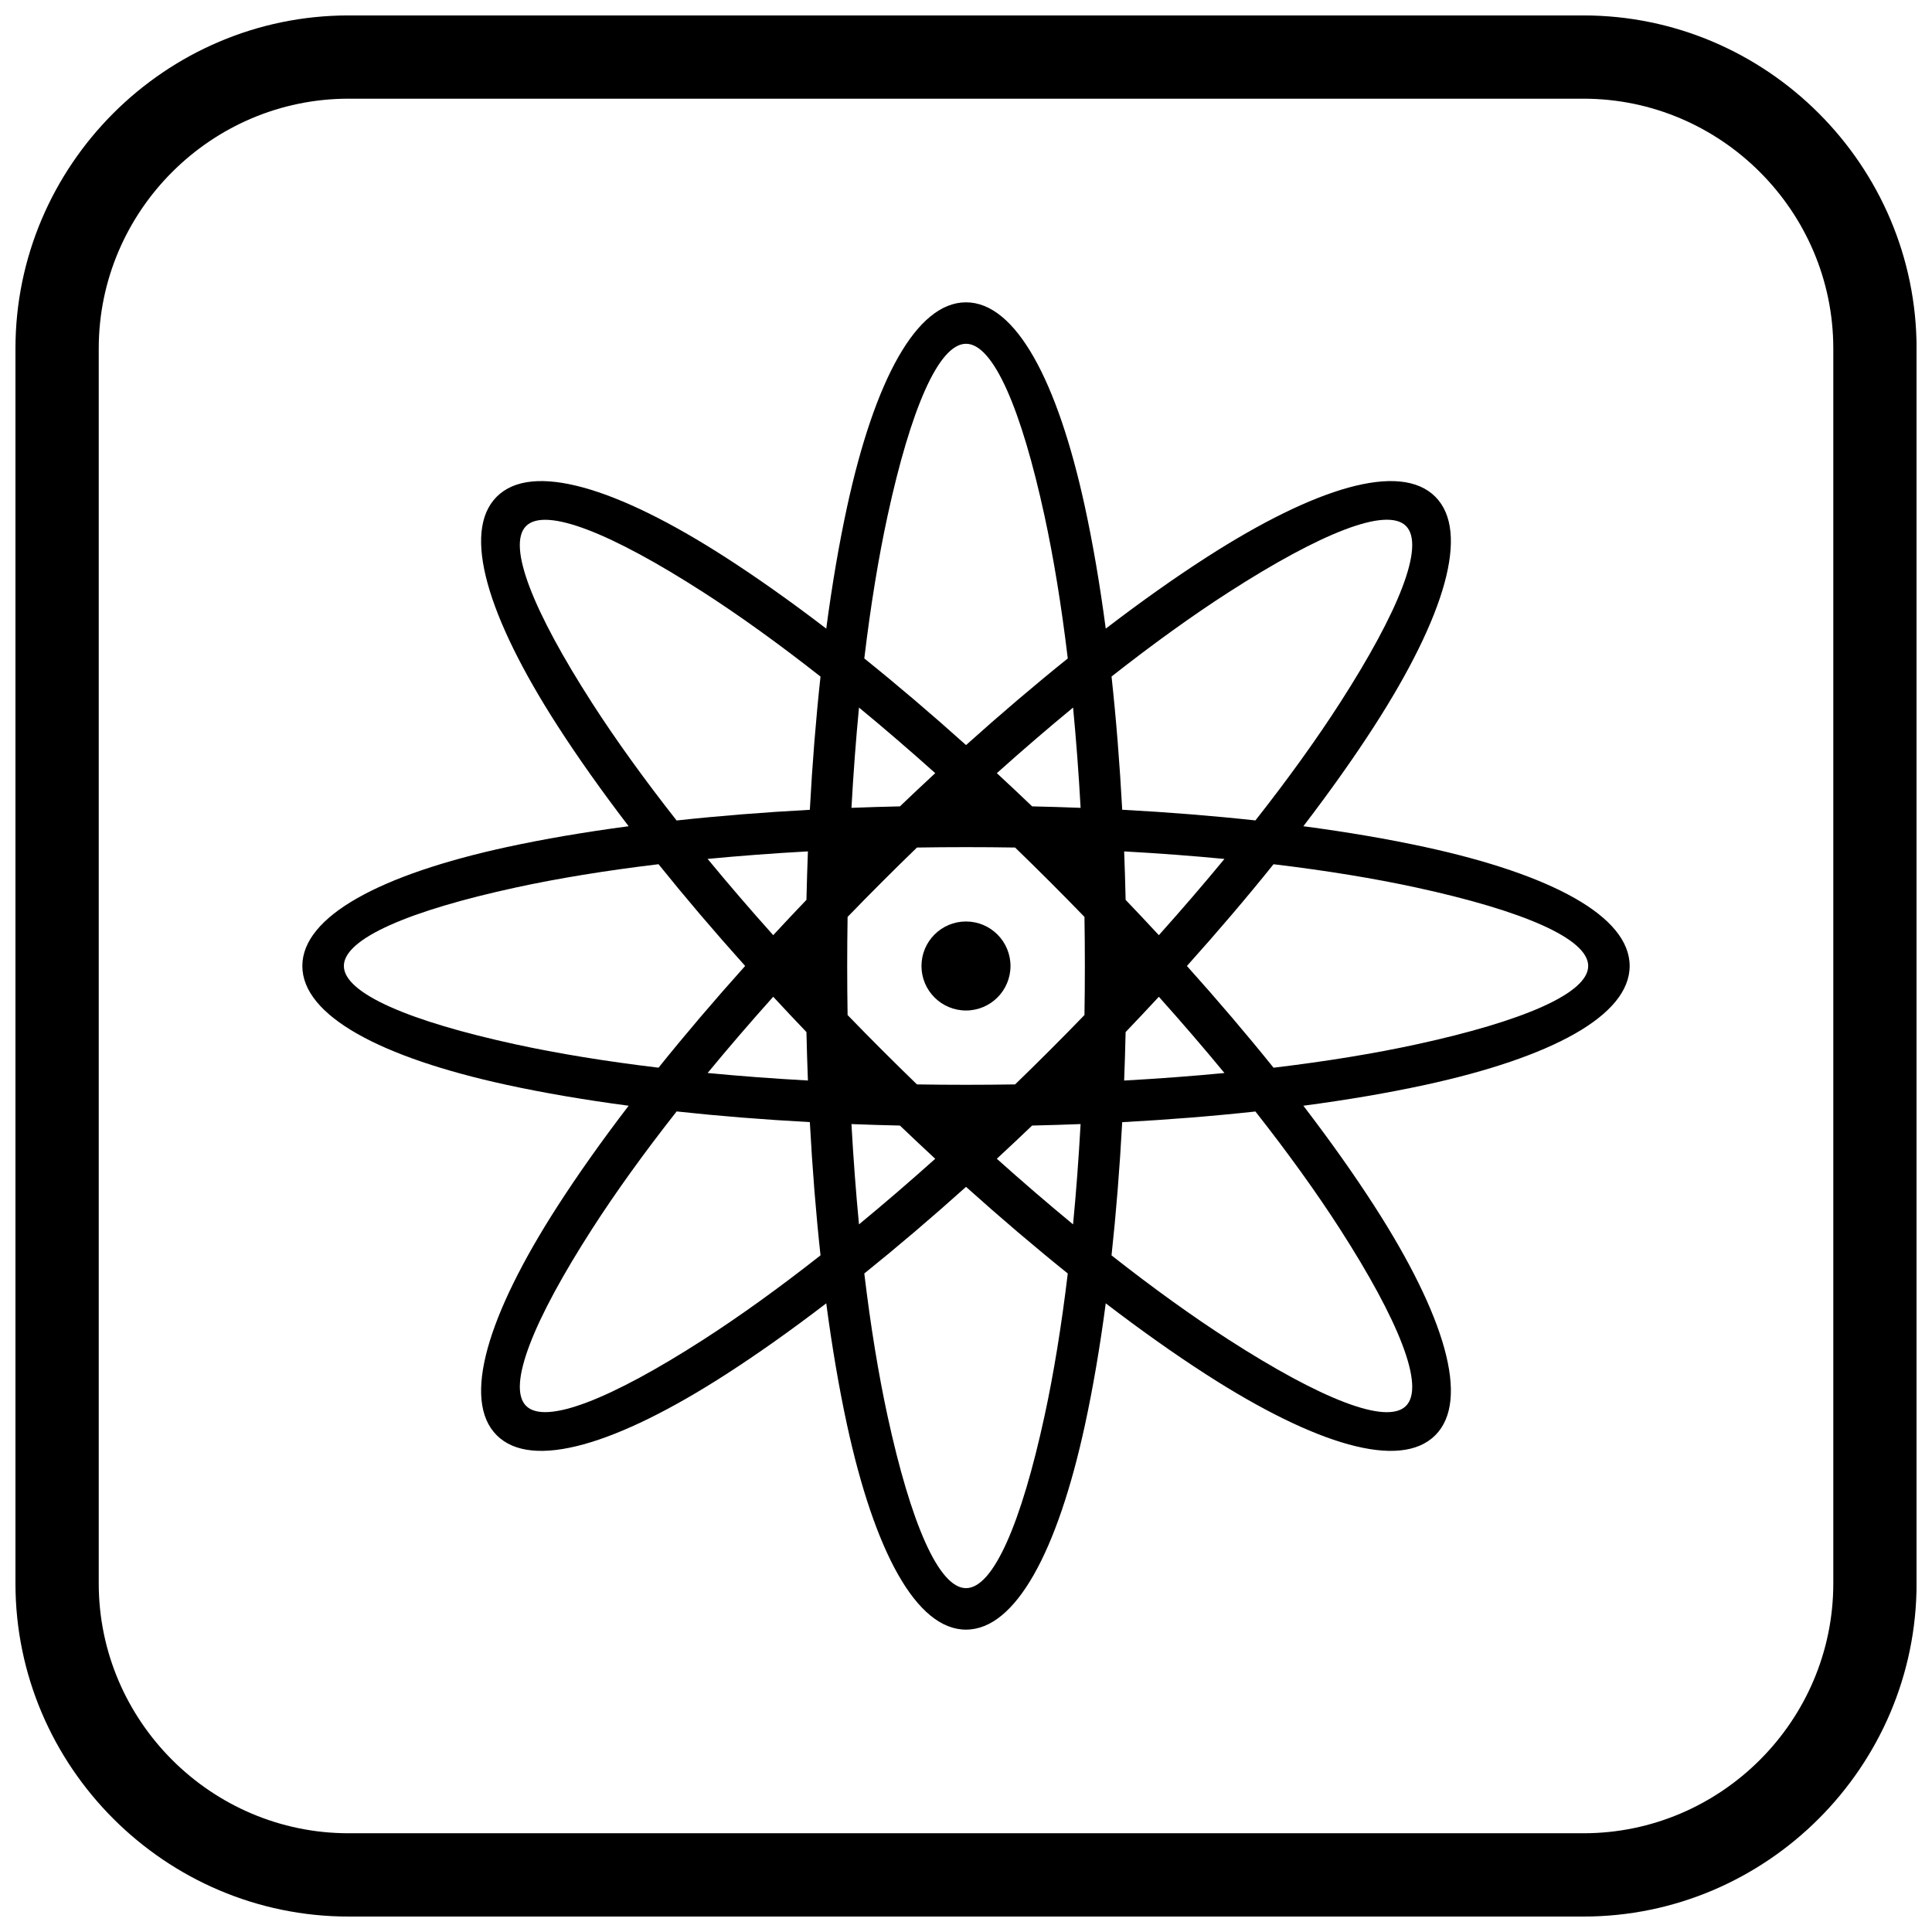 <?xml version="1.0" encoding="UTF-8"?>
<!-- Uploaded to: SVG Repo, www.svgrepo.com, Generator: SVG Repo Mixer Tools -->
<svg width="800px" height="800px" version="1.1" viewBox="144 144 512 512" xmlns="http://www.w3.org/2000/svg">
 <defs>
  <clipPath id="a">
   <path d="m148.09 148.09h503.81v503.81h-503.81z"/>
  </clipPath>
 </defs>
 <path d="m400 224.12c13.164 0 24.25 20.727 31.523 54.238 2.102 9.68 3.953 20.5 5.512 32.234 9.398-7.195 18.363-13.539 26.699-18.898 28.836-18.547 51.324-25.367 60.629-16.062 9.305 9.305 2.488 31.797-16.062 60.629-5.363 8.336-11.703 17.301-18.898 26.699 11.734 1.555 22.555 3.41 32.234 5.512 33.512 7.273 54.238 18.359 54.238 31.523s-20.727 24.25-54.238 31.523c-9.68 2.102-20.5 3.953-32.234 5.512 7.195 9.398 13.539 18.363 18.898 26.699 18.547 28.836 25.367 51.324 16.062 60.629-9.305 9.305-31.797 2.488-60.629-16.062-8.336-5.363-17.301-11.703-26.699-18.898-1.555 11.734-3.41 22.555-5.512 32.234-7.273 33.512-18.359 54.238-31.523 54.238s-24.25-20.727-31.523-54.238c-2.102-9.68-3.953-20.5-5.512-32.234-9.398 7.195-18.363 13.539-26.699 18.898-28.836 18.547-51.324 25.367-60.629 16.062-9.305-9.305-2.488-31.797 16.062-60.629 5.363-8.336 11.703-17.301 18.898-26.699-11.734-1.555-22.555-3.41-32.234-5.512-33.512-7.273-54.238-18.359-54.238-31.523s20.727-24.25 54.238-31.523c9.68-2.102 20.5-3.953 32.234-5.512-7.195-9.398-13.539-18.363-18.898-26.699-18.547-28.836-25.367-51.324-16.062-60.629 9.305-9.305 31.797-2.488 60.629 16.062 8.336 5.363 17.301 11.703 26.699 18.898 1.555-11.734 3.41-22.555 5.512-32.234 7.273-33.512 18.359-54.238 31.523-54.238zm76.699 214.44c-11.141 1.211-22.961 2.164-35.305 2.828-0.664 12.344-1.621 24.164-2.828 35.305 11.035 8.676 21.5 16.199 31.094 22.371 24.234 15.59 41.793 22.66 46.934 17.523 5.141-5.141-1.934-22.699-17.523-46.934-6.172-9.594-13.695-20.059-22.371-31.094zm-153.39-77.125c11.141-1.211 22.961-2.164 35.305-2.828 0.664-12.344 1.621-24.164 2.828-35.305-11.035-8.676-21.5-16.199-31.094-22.371-24.234-15.59-41.793-22.66-46.934-17.523-5.141 5.141 1.934 22.699 17.523 46.934 6.172 9.594 13.695 20.059 22.371 31.094zm103.66 120.05c-8.734-7.019-17.766-14.703-26.961-22.957-9.195 8.254-18.23 15.938-26.961 22.957 1.668 13.941 3.75 26.668 6.172 37.824 6.113 28.152 13.523 45.566 20.789 45.566s14.676-17.414 20.789-45.566c2.422-11.156 4.504-23.883 6.172-37.824zm-35.121-30.395c-3.109-2.875-6.231-5.812-9.359-8.805-4.332-0.098-8.613-0.227-12.844-0.391 0.508 9.188 1.18 18.07 1.996 26.578 6.594-5.438 13.348-11.242 20.203-17.383zm-34.133-33.582c-2.996-3.129-5.93-6.25-8.805-9.359-6.137 6.856-11.945 13.609-17.383 20.203 8.508 0.82 17.391 1.488 26.578 1.996-0.164-4.231-0.293-8.512-0.391-12.844zm-16.242-17.52c-8.254-9.195-15.938-18.23-22.957-26.961-13.941 1.668-26.668 3.75-37.824 6.172-28.152 6.113-45.566 13.523-45.566 20.789s17.414 14.676 45.566 20.789c11.156 2.422 23.883 4.504 37.824 6.172 7.019-8.734 14.703-17.77 22.957-26.961zm31.574-81.492c8.734 7.019 17.766 14.703 26.961 22.957 9.195-8.254 18.23-15.938 26.961-22.957-1.668-13.941-3.75-26.668-6.172-37.824-6.113-28.152-13.523-45.566-20.789-45.566s-14.676 17.414-20.789 45.566c-2.422 11.156-4.504 23.883-6.172 37.824zm35.121 30.395c3.109 2.875 6.231 5.812 9.359 8.805 4.332 0.098 8.613 0.227 12.844 0.391-0.508-9.188-1.18-18.07-1.996-26.578-6.594 5.438-13.348 11.242-20.203 17.383zm34.133 33.582c2.996 3.129 5.93 6.25 8.805 9.359 6.137-6.856 11.945-13.609 17.383-20.203-8.508-0.82-17.391-1.488-26.578-1.996 0.164 4.231 0.293 8.512 0.391 12.844zm16.242 17.52c8.254 9.195 15.938 18.23 22.957 26.961 13.941-1.668 26.668-3.75 37.824-6.172 28.152-6.113 45.566-13.523 45.566-20.789s-17.414-14.676-45.566-20.789c-11.156-2.422-23.883-4.504-37.824-6.172-7.019 8.734-14.703 17.77-22.957 26.961zm9.945 28.363c-5.438-6.594-11.242-13.348-17.383-20.203-2.875 3.109-5.812 6.231-8.805 9.359-0.098 4.332-0.227 8.613-0.391 12.844 9.188-0.508 18.07-1.18 26.578-1.996zm-37.094-41.367c-2.984-3.082-6.023-6.176-9.117-9.266-3.094-3.094-6.184-6.133-9.266-9.117-4.289-0.07-8.625-0.105-13.004-0.105-4.375 0-8.711 0.035-13.004 0.105-3.082 2.984-6.176 6.023-9.266 9.117-3.094 3.094-6.133 6.184-9.117 9.266-0.07 4.289-0.105 8.625-0.105 13.004 0 4.375 0.035 8.711 0.105 13.004 2.984 3.082 6.023 6.176 9.117 9.266 3.094 3.094 6.184 6.133 9.266 9.117 4.289 0.07 8.625 0.105 13.004 0.105 4.375 0 8.711-0.035 13.004-0.105 3.082-2.984 6.176-6.023 9.266-9.117 3.094-3.094 6.133-6.184 9.117-9.266 0.07-4.289 0.105-8.625 0.105-13.004 0-4.375-0.035-8.711-0.105-13.004zm-39.547-38.098c-6.856-6.137-13.609-11.945-20.203-17.383-0.82 8.508-1.488 17.391-1.996 26.578 4.231-0.164 8.512-0.293 12.844-0.391 3.129-2.992 6.25-5.93 9.359-8.805zm-60.32 22.734c5.438 6.594 11.242 13.348 17.383 20.203 2.875-3.109 5.812-6.231 8.805-9.359 0.098-4.332 0.227-8.613 0.391-12.844-9.188 0.508-18.07 1.18-26.578 1.996zm76.641 79.461c6.856 6.137 13.609 11.945 20.203 17.383 0.82-8.508 1.488-17.391 1.996-26.578-4.231 0.164-8.512 0.293-12.844 0.391-3.129 2.992-6.25 5.93-9.359 8.805zm30.402-127.8c1.211 11.141 2.164 22.961 2.828 35.305 12.344 0.664 24.164 1.621 35.305 2.828 8.676-11.035 16.199-21.5 22.371-31.094 15.59-24.234 22.66-41.793 17.523-46.934-5.141-5.141-22.699 1.934-46.934 17.523-9.594 6.172-20.059 13.695-31.094 22.371zm-77.125 153.39c-1.211-11.141-2.164-22.961-2.828-35.305-12.344-0.664-24.164-1.621-35.305-2.828-8.676 11.035-16.199 21.5-22.371 31.094-15.59 24.234-22.66 41.793-17.523 46.934 5.141 5.141 22.699-1.934 46.934-17.523 9.594-6.172 20.059-13.695 31.094-22.371z"/>
 <path d="m411.79 400c0 6.512-5.281 11.793-11.793 11.793-6.516 0-11.797-5.281-11.797-11.793 0-6.516 5.281-11.797 11.797-11.797 6.512 0 11.793 5.281 11.793 11.797" fill-rule="evenodd"/>
 <g clip-path="url(#a)">
  <path d="m236.37 148.09h327.27c48.551 0 88.273 39.723 88.273 88.273v327.27c0 48.551-39.723 88.273-88.273 88.273h-327.27c-48.551 0-88.273-39.723-88.273-88.273v-327.27c0-48.551 39.723-88.273 88.273-88.273zm0 22.066h327.27c36.414 0 66.203 29.793 66.203 66.203v327.27c0 36.414-29.793 66.203-66.203 66.203h-327.27c-36.414 0-66.203-29.793-66.203-66.203v-327.27c0-36.414 29.793-66.203 66.203-66.203z" fill-rule="evenodd"/>
 </g>
</svg>
